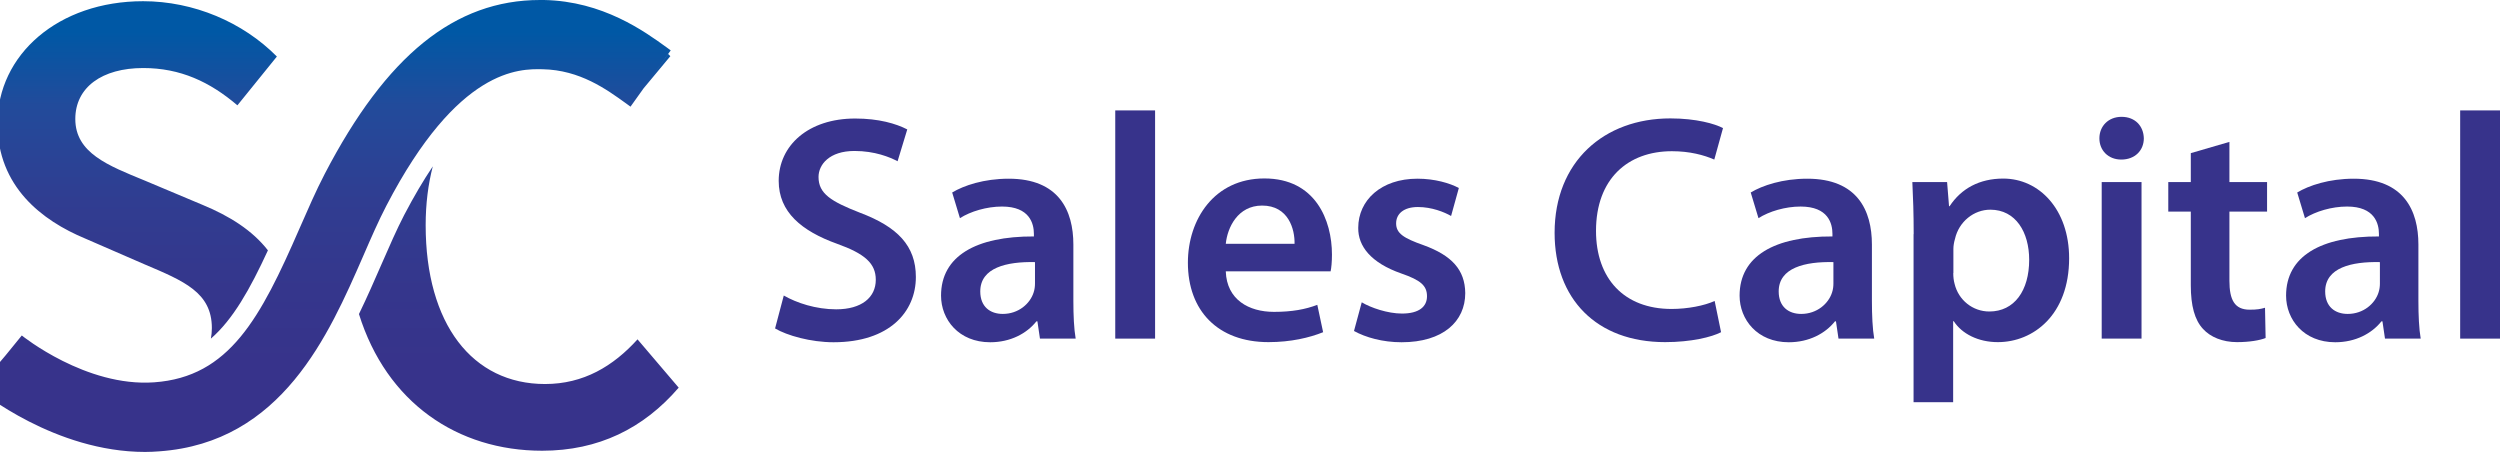 <?xml version="1.0" encoding="utf-8"?>
<!-- Generator: Adobe Illustrator 26.5.0, SVG Export Plug-In . SVG Version: 6.00 Build 0)  -->
<svg version="1.1" id="Ebene_1" xmlns="http://www.w3.org/2000/svg" xmlns:xlink="http://www.w3.org/1999/xlink" x="0px" y="0px"
	 viewBox="0 0 206.5 37.33" style="enable-background:new 0 0 206.5 37.33;" xml:space="preserve">
<style type="text/css">
	.st0{fill:url(#SVGID_1_);}
	.st1{fill:#37338B;}
</style>
<linearGradient id="SVGID_1_" gradientUnits="userSpaceOnUse" x1="27.122" y1="2.646" x2="27.122" y2="30.199">
	<stop  offset="0" style="stop-color:#0058A5"/>
	<stop  offset="0.22" style="stop-color:#224B9B"/>
	<stop  offset="0.505" style="stop-color:#303D91"/>
	<stop  offset="0.772" style="stop-color:#35368C"/>
	<stop  offset="1" style="stop-color:#37338B"/>
</linearGradient>
<path class="st0" d="M53.15,7.31l2.04-2.85c0.06,0.06,0.12,0.12,0.18,0.18L53.15,7.31z M45.02,31.72c-6,0-9.86-4.95-9.86-13.12
	c0-1.78,0.21-3.4,0.59-4.86c-0.76,1.13-1.55,2.46-2.37,4.03c-0.61,1.18-1.22,2.57-1.86,4.04c-0.58,1.33-1.19,2.73-1.87,4.13
	c2.28,7.32,8.14,11.29,15.13,11.29c4.65,0,8.38-1.84,11.28-5.21l-3.4-3.99C50.65,30.25,48.2,31.72,45.02,31.72z M7.03,19.7l4.9,2.13
	c3.25,1.38,5.57,2.32,5.57,5.27c0,0.3-0.03,0.59-0.08,0.87c1.82-1.58,3.22-4.06,4.71-7.29c-1.28-1.65-3.16-2.83-5.38-3.75
	l-4.83-2.03c-2.97-1.22-5.7-2.26-5.7-5.07c0-2.62,2.21-4.21,5.61-4.21c3.07,0,5.5,1.14,7.78,3.08l3.26-4.03
	C20.06,1.83,16,0.1,11.82,0.1C4.83,0.1-0.21,4.5-0.21,10.2C-0.21,15.44,3.5,18.23,7.03,19.7z M0,29.92l0.71-0.86l-2.49,2.94
	c0.01,0.01,0.03,0.03,0.04,0.04L0,29.92z M13.16,37.28C23.29,36.56,27.16,27.65,30,21.15c0.65-1.5,1.27-2.92,1.91-4.15
	C37.84,5.58,42.92,5.68,44.83,5.72c3.07,0.06,5.27,1.66,6.88,2.82c0.13,0.09,0.25,0.18,0.37,0.27l3.32-4.65
	C55.3,4.08,55.18,4,55.06,3.91C53.22,2.58,49.8,0.1,44.94,0c-0.11,0-0.22,0-0.33,0c-7.04,0-12.7,4.58-17.79,14.37
	c-0.73,1.4-1.38,2.91-2.08,4.5c-3.22,7.39-5.79,12.27-12.01,12.71c-5.63,0.4-10.88-3.83-10.93-3.87L0,29.92l1.82-2.2l-3.65,4.41
	c0.27,0.22,6.38,5.2,13.81,5.2C12.38,37.33,12.77,37.31,13.16,37.28z"/>
<g>
	<path class="st1" d="M64.74,24.41c1.06,0.61,2.65,1.14,4.33,1.14c2.1,0,3.27-0.98,3.27-2.44c0-1.35-0.9-2.15-3.19-2.97
		c-2.95-1.06-4.83-2.63-4.83-5.2c0-2.92,2.44-5.15,6.32-5.15c1.94,0,3.37,0.42,4.3,0.9l-0.8,2.63c-0.64-0.34-1.88-0.85-3.56-0.85
		c-2.07,0-2.97,1.12-2.97,2.15c0,1.38,1.04,2.02,3.42,2.95c3.11,1.17,4.62,2.74,4.62,5.31c0,2.87-2.18,5.39-6.8,5.39
		c-1.89,0-3.85-0.56-4.83-1.14L64.74,24.41z"/>
	<path class="st1" d="M88.66,24.86c0,1.17,0.05,2.31,0.19,3.11H85.9l-0.21-1.43h-0.08c-0.8,1.01-2.15,1.73-3.82,1.73
		c-2.6,0-4.06-1.88-4.06-3.85c0-3.27,2.89-4.91,7.67-4.89v-0.21c0-0.85-0.35-2.26-2.63-2.26c-1.27,0-2.6,0.4-3.48,0.96l-0.64-2.12
		c0.96-0.58,2.63-1.14,4.67-1.14c4.14,0,5.34,2.63,5.34,5.44V24.86z M85.48,21.65c-2.31-0.05-4.51,0.45-4.51,2.42
		c0,1.27,0.82,1.86,1.86,1.86c1.3,0,2.26-0.85,2.55-1.78c0.08-0.24,0.11-0.5,0.11-0.72V21.65z"/>
	<path class="st1" d="M92.12,9.12h3.29v18.85h-3.29V9.12z"/>
	<path class="st1" d="M101.25,22.42c0.08,2.34,1.91,3.34,3.98,3.34c1.51,0,2.6-0.21,3.58-0.58l0.48,2.26
		c-1.12,0.45-2.66,0.82-4.51,0.82c-4.19,0-6.66-2.6-6.66-6.56c0-3.58,2.18-6.96,6.32-6.96c4.22,0,5.58,3.45,5.58,6.29
		c0,0.61-0.05,1.09-0.11,1.38H101.25z M106.93,20.14c0.03-1.2-0.5-3.16-2.68-3.16c-2.02,0-2.87,1.83-3,3.16H106.93z"/>
	<path class="st1" d="M112.48,24.97c0.74,0.45,2.15,0.93,3.32,0.93c1.43,0,2.07-0.58,2.07-1.43c0-0.88-0.53-1.33-2.12-1.88
		c-2.52-0.88-3.58-2.26-3.56-3.77c0-2.28,1.89-4.06,4.89-4.06c1.43,0,2.68,0.37,3.42,0.77l-0.64,2.31
		c-0.56-0.32-1.59-0.74-2.74-0.74c-1.17,0-1.8,0.56-1.8,1.35c0,0.82,0.61,1.22,2.26,1.8c2.34,0.85,3.43,2.04,3.45,3.96
		c0,2.34-1.83,4.06-5.26,4.06c-1.57,0-2.97-0.4-3.93-0.93L112.48,24.97z"/>
	<path class="st1" d="M142.16,27.44c-0.77,0.4-2.47,0.82-4.62,0.82c-5.68,0-9.13-3.58-9.13-9.03c0-5.89,4.09-9.45,9.56-9.45
		c2.15,0,3.69,0.45,4.35,0.8l-0.72,2.6c-0.85-0.37-2.02-0.69-3.5-0.69c-3.64,0-6.27,2.28-6.27,6.58c0,3.93,2.31,6.45,6.24,6.45
		c1.33,0,2.71-0.27,3.56-0.66L142.16,27.44z"/>
	<path class="st1" d="M154.62,24.86c0,1.17,0.05,2.31,0.19,3.11h-2.95l-0.21-1.43h-0.08c-0.8,1.01-2.15,1.73-3.82,1.73
		c-2.6,0-4.06-1.88-4.06-3.85c0-3.27,2.89-4.91,7.67-4.89v-0.21c0-0.85-0.34-2.26-2.63-2.26c-1.27,0-2.6,0.4-3.48,0.96l-0.64-2.12
		c0.96-0.58,2.63-1.14,4.67-1.14c4.14,0,5.34,2.63,5.34,5.44V24.86z M151.43,21.65c-2.31-0.05-4.51,0.45-4.51,2.42
		c0,1.27,0.82,1.86,1.86,1.86c1.3,0,2.26-0.85,2.55-1.78c0.08-0.24,0.11-0.5,0.11-0.72V21.65z"/>
	<path class="st1" d="M158.07,19.34c0-1.7-0.05-3.08-0.11-4.3h2.87l0.16,1.99h0.05c0.96-1.46,2.47-2.28,4.43-2.28
		c2.97,0,5.44,2.55,5.44,6.58c0,4.67-2.95,6.93-5.89,6.93c-1.62,0-2.97-0.69-3.64-1.73h-0.05v6.69h-3.27V19.34z M161.34,22.55
		c0,0.32,0.03,0.61,0.11,0.9c0.32,1.33,1.49,2.28,2.87,2.28c2.07,0,3.29-1.73,3.29-4.27c0-2.28-1.11-4.14-3.21-4.14
		c-1.35,0-2.6,0.98-2.92,2.42c-0.08,0.27-0.13,0.56-0.13,0.82V22.55z"/>
	<path class="st1" d="M177.08,11.43c0,0.98-0.72,1.75-1.86,1.75c-1.09,0-1.81-0.77-1.81-1.75c0-1.01,0.74-1.78,1.83-1.78
		C176.37,9.65,177.06,10.42,177.08,11.43z M173.6,27.97V15.04h3.29v12.93H173.6z"/>
	<path class="st1" d="M184.15,11.72v3.32h3.11v2.44h-3.11v5.71c0,1.57,0.42,2.39,1.67,2.39c0.61,0,0.9-0.05,1.27-0.16l0.05,2.5
		c-0.48,0.19-1.33,0.34-2.36,0.34c-1.2,0-2.2-0.42-2.81-1.09c-0.69-0.74-1.01-1.91-1.01-3.61v-6.08h-1.86v-2.44h1.86v-2.39
		L184.15,11.72z"/>
	<path class="st1" d="M199.76,24.86c0,1.17,0.05,2.31,0.19,3.11H197l-0.21-1.43h-0.08c-0.8,1.01-2.15,1.73-3.82,1.73
		c-2.6,0-4.06-1.88-4.06-3.85c0-3.27,2.89-4.91,7.67-4.89v-0.21c0-0.85-0.35-2.26-2.63-2.26c-1.27,0-2.6,0.4-3.48,0.96l-0.64-2.12
		c0.96-0.58,2.63-1.14,4.67-1.14c4.14,0,5.34,2.63,5.34,5.44V24.86z M196.57,21.65c-2.31-0.05-4.51,0.45-4.51,2.42
		c0,1.27,0.82,1.86,1.86,1.86c1.3,0,2.26-0.85,2.55-1.78c0.08-0.24,0.11-0.5,0.11-0.72V21.65z"/>
	<path class="st1" d="M203.21,9.12h3.29v18.85h-3.29V9.12z"/>
</g>
<g>
</g>
<g>
</g>
<g>
</g>
<g>
</g>
<g>
</g>
<g>
</g>
</svg>
